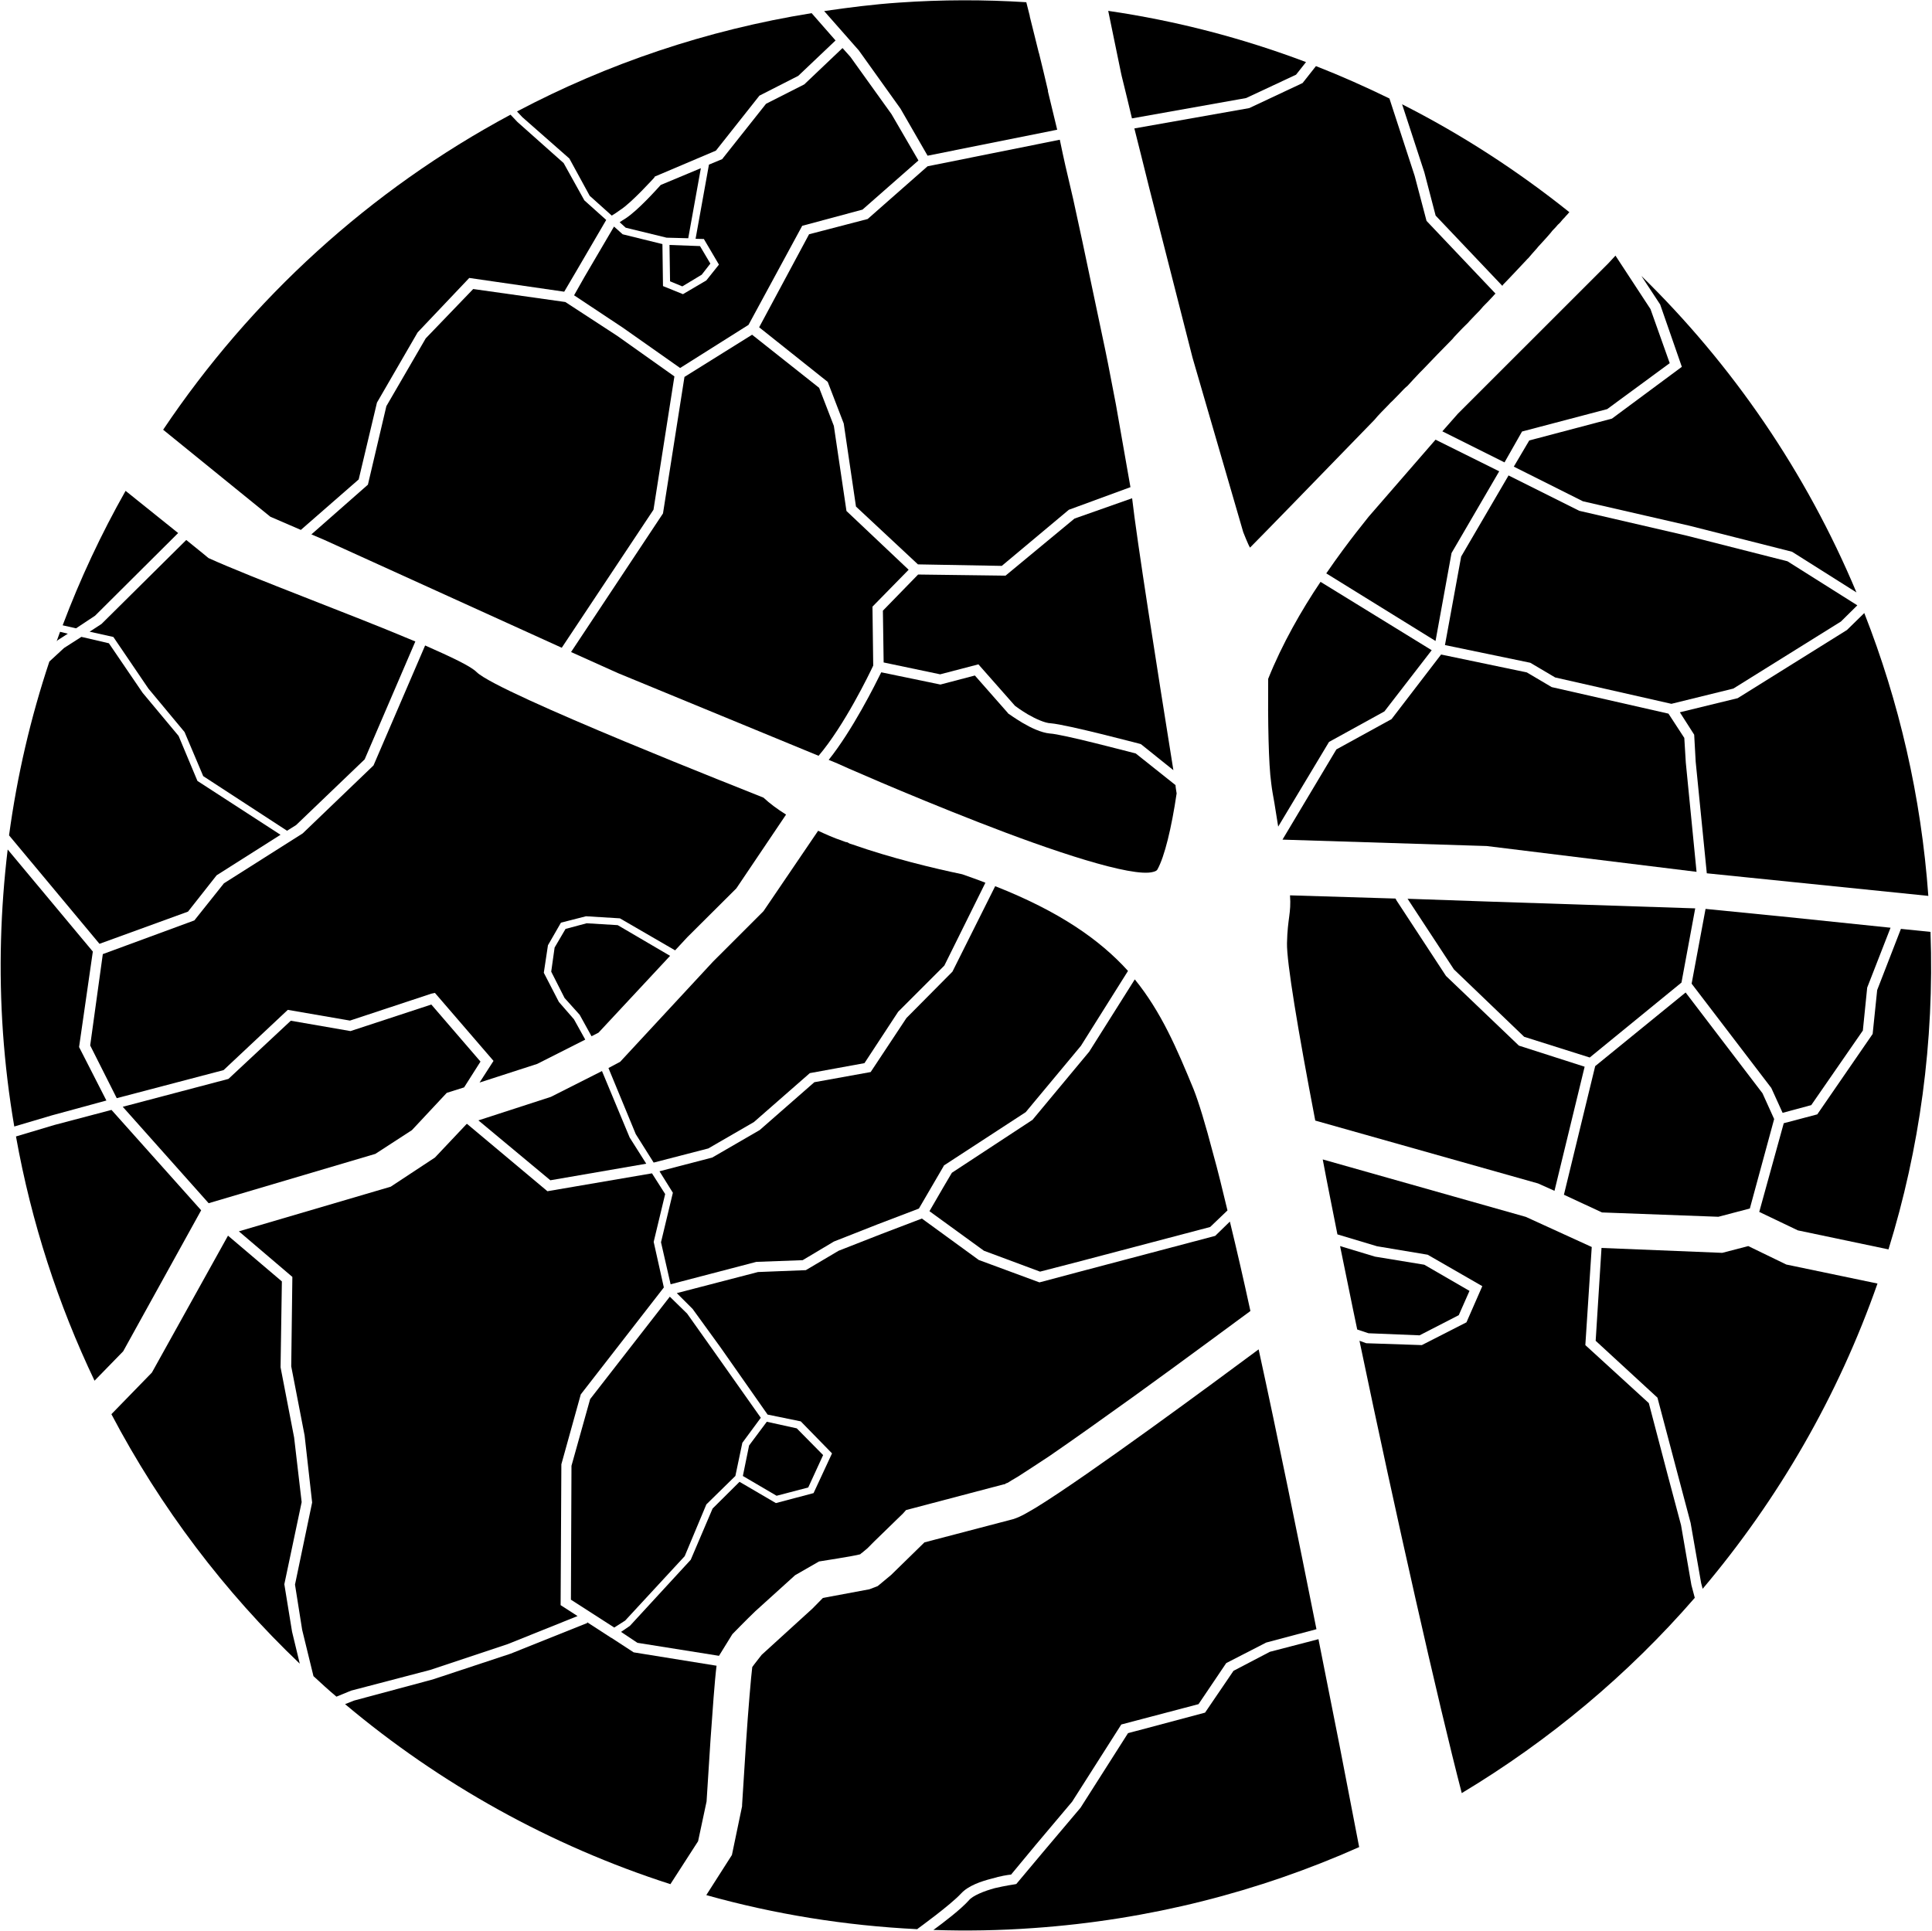 <svg width="1743" height="1742" viewBox="0 0 1743 1742" fill="none" xmlns="http://www.w3.org/2000/svg">
<path d="M729.926 211.37L684.888 295.306L746.75 344.579L761.196 382.13L772.243 457.058L828.157 509.223L903.786 510.582L964.289 459.949L1019.86 439.559L1006.78 365.139L999.639 328.098L997.087 315.525L976.523 217.996L968.194 179.597L961.058 149.013C961.058 149.013 956.469 128.284 956.129 126.075L836.825 150.032L782.779 197.607L729.926 211.37Z" fill="currentColor"/>
<path d="M601.368 214.454L620.913 214.963L632.299 151.757L596.1 166.879C592.36 170.957 575.536 189.817 564.32 197.123C562.278 198.312 560.58 199.501 559.052 200.521L564.49 205.449L601.368 214.454Z" fill="currentColor"/>
<path d="M613.597 332.031L675.289 293.122L723.727 203.749L778.109 189.137L828.585 144.79L804.285 102.992L767.232 51.34L760.096 43.354L725.595 76.147L691.094 93.647L651.499 143.601L639.599 148.529L627.534 215.473L635.01 215.643L648.608 238.751L637.222 253.023L616.149 265.427L598.132 258.12L597.622 220.23L561.763 211.395L553.947 204.429L527.431 249.625L517.914 266.446L561.933 295.671L613.597 332.031Z" fill="currentColor"/>
<path d="M590.4 1048.8L639.003 1036.22L680.131 1012.43L730.607 968.257L779.894 959.253L810.316 912.866L851.953 871.241L889.001 796.479C882.205 793.762 875.234 791.38 868.098 788.833C842.945 783.565 804.364 774.391 768.165 761.647C766.297 761.307 765.108 760.288 764.769 760.119C764.429 760.119 764.089 759.779 763.066 759.779L759.84 758.59C752.19 756.039 744.714 752.643 738.087 749.582L688.8 822.137L643.253 867.671L559.469 958.065L548.932 963.673L573.571 1023.31L589.716 1048.97L590.4 1048.8Z" fill="currentColor"/>
<path d="M133.88 621.275L166.511 660.522L183.336 700.283L258.964 749.557L267.122 744.458L328.984 685.161L374.7 578.797C316.407 554.158 228.543 521.878 188.094 503.525C188.094 503.525 180.787 497.408 168.04 487.215L91.562 562.997L80.856 569.963L102.269 574.718L133.88 621.275Z" fill="currentColor"/>
<path d="M506.796 584.458L589.561 459.911L608.427 339.616L556.933 303.085L510.027 272.501L426.919 260.777L384.091 305.294L348.572 366.461L331.917 437.314L280.932 482.169L292.488 487.098L506.796 584.458Z" fill="currentColor"/>
<path d="M938.295 1147.37L972.453 1138.53L1091.76 1107.1L1107.4 1092.15C1102.81 1073.12 1098.73 1056.13 1094.48 1041C1087.51 1014.33 1081.39 994.28 1076.8 982.725C1061.68 946.025 1047.74 913.231 1023.78 883.667L982.65 948.912L931.494 1010.42L858.757 1058.17L850.941 1071.42L838.532 1092.83L887.65 1128.51L938.295 1147.37Z" fill="currentColor"/>
<path d="M812.372 98.003L836.846 140.481L953.772 117.033C953.772 116.863 953.603 116.523 953.603 116.354C950.881 105.139 948.165 93.755 945.443 82.541V81.692C942.896 70.647 940.175 59.434 937.458 48.389L937.118 47.37C934.567 36.666 931.68 25.791 929.129 15.257C929.129 14.917 928.959 14.407 928.959 14.068C927.94 10.16 926.921 6.082 925.898 2.004C888.171 -0.375 849.764 -0.375 811.014 2.344C788.242 3.873 765.806 6.761 743.544 9.99L774.814 45.501L812.372 98.003Z" fill="currentColor"/>
<path d="M1021.22 106.825L1124.22 88.474L1169.25 67.405L1178.26 56.021C1121.16 34.443 1061.5 18.811 999.809 9.806L1011.36 65.876C1011.19 65.876 1015.27 81.508 1021.22 106.825Z" fill="currentColor"/>
<path d="M513.672 143.039L532.025 176.681L551.909 194.521C553.777 193.502 555.989 191.973 559.559 189.424C569.582 183.138 590.32 160.2 590.32 160.2L590.66 159.35L645.89 135.903L685.15 86.289L720.161 68.448L753.813 36.505L732.226 11.868C637.226 27.16 547.83 57.574 466.423 100.561L471.182 105.659L513.672 143.039Z" fill="currentColor"/>
<path d="M169.622 822.535L195.454 789.741L253.068 753.211L178.119 704.616L161.124 664.006L128.663 625.099L98.242 580.413L73.429 574.636L57.794 584.659L44.538 596.893C27.713 647.356 15.476 699.687 8.168 753.72L89.745 851.589L169.622 822.535Z" fill="currentColor"/>
<path d="M1517.31 330.981L1454.26 377.706L1379.65 397.416L1365.71 421.033L1428.08 452.298L1524.27 474.386L1616.73 497.832L1674.85 534.532C1629.48 426.131 1563.03 329.282 1480.77 248.915L1497.76 274.741L1517.31 330.981Z" fill="currentColor"/>
<path d="M1024.64 679.839C1016.49 677.802 958.194 662.341 947.148 661.831C931.173 660.303 910.1 643.819 909.59 643.819L909.251 643.309L879.509 609.5L848.408 617.655L795.041 606.609C789.433 617.995 769.209 658.6 747.626 685.617L755.446 688.848C755.446 689.018 816.458 716.034 882.739 741.858C948.681 767.686 1021.42 791.981 1040.28 786.717C1042.49 786.203 1043.85 785.354 1044.19 784.505C1050.65 772.954 1056.94 746.956 1061.53 715.864C1061.19 713.483 1060.68 711.105 1060.51 708.384L1024.64 679.839Z" fill="currentColor"/>
<path d="M1530.58 786.633L1520.89 688.084L1519.53 665.827L1505.25 643.909L1399.88 619.953L1377.45 606.699L1300.12 590.559L1255.43 648.837L1205.63 676.194L1157.02 757.579L1341.25 763.356L1530.58 786.633Z" fill="currentColor"/>
<path d="M1370.3 943.442L1304.53 880.575L1260 812.613L1258.99 810.746L1163.82 807.854C1165 824.334 1161.6 828.074 1161.09 851.011C1160.75 868.005 1170.95 929.51 1186.59 1011.07L1387.64 1067.82L1402.42 1074.45L1429.62 962.474L1370.3 943.442Z" fill="currentColor"/>
<path d="M259.645 911.17L315.729 920.858L389.147 896.558L392.376 895.879L445.231 957.218L432.654 976.759L484.661 959.935L527.996 938.017L517.799 919.665L504.206 904.034L490.608 877.701L494.348 852.892L506.074 832.502L528.675 826.725L559.266 828.597L609.063 857.481L620.109 845.586L664.298 801.58L709.166 734.973C701.516 730.218 694.38 724.95 688.772 719.681C677.552 715.097 450.16 625.892 430.105 606.521C424.837 601.087 406.992 592.758 383.539 582.396L336.973 690.627L273.071 751.966L202.031 796.991L175.349 830.465L92.753 860.877L81.366 943.286L105.329 990.862L201.692 965.543L259.645 911.17Z" fill="currentColor"/>
<path d="M1199.01 669.421L1248.98 641.895L1291.63 586.673L1191.36 524.994C1174.37 550.143 1156.52 581.405 1144.12 612.501C1143.78 651.069 1144.46 689.636 1146.84 706.46C1147.52 712.578 1148.71 718.695 1149.73 724.468C1150.74 731.605 1152.11 738.571 1153.13 745.707V745.877L1199.01 669.421Z" fill="currentColor"/>
<path d="M1590.06 986.412L1520.72 895.509L1439.14 961.946L1410.93 1077.99L1445.26 1093.96L1550.29 1097.87L1578.67 1090.4L1600.6 1009.69L1590.06 986.412Z" fill="currentColor"/>
<path d="M1741.64 840.829L1714.96 838.107L1693.54 893.329L1689.46 932.92L1639.5 1005.47L1609.25 1013.46L1587.15 1093.48L1621.99 1110.14L1703.74 1127.3C1731.78 1036.73 1745.21 940.226 1741.64 840.829Z" fill="currentColor"/>
<path d="M1252.82 365.137C1253.84 363.948 1254.86 362.928 1256.22 361.739C1259.79 358.171 1263.19 354.603 1266.76 350.865C1267.78 349.845 1268.8 348.996 1269.81 348.146C1273.55 344.069 1277.29 339.991 1281.03 336.083L1283.41 333.704C1292.25 324.359 1301.6 314.844 1310.43 305.839C1310.95 305.159 1311.46 304.479 1311.97 303.969C1315.53 300.232 1318.93 296.494 1322.67 292.926C1323.86 291.736 1324.88 290.887 1325.9 289.527C1328.96 286.299 1332.02 283.071 1334.91 280.182C1336.09 278.823 1337.12 277.633 1338.14 276.444C1341.19 273.555 1344.08 270.327 1346.98 267.269C1347.65 266.419 1348.5 265.57 1349.18 264.89L1286.98 199.305L1276.28 158.697L1253.5 88.863C1231.92 78.329 1209.82 68.474 1187.22 59.639L1175.15 74.931L1127.06 97.529L1023.39 115.879L1029.5 140.176L1036.81 169.571L1075.9 322.83L1121.62 480.166C1121.62 480.166 1126.21 491.892 1127.74 494.099C1137.43 484.416 1185.86 434.63 1239.91 378.9C1243.81 374.142 1248.23 369.895 1252.82 365.137Z" fill="currentColor"/>
<path d="M371.621 1019.7L403.062 986.059L418.698 981.13L433.483 957.854L389.126 906.372L316.217 930.328L262.343 920.984L206.089 973.485L110.747 998.633L188.244 1085.63L338.651 1041.11L371.621 1019.7Z" fill="currentColor"/>
<path d="M506.448 1321.19L523.955 1258.15L598.905 1161.64L589.727 1120.52L600.094 1077.37L588.194 1058.68L493.874 1074.82L421.474 1014.16H420.965L392.413 1044.41L352.474 1070.74L215.494 1111.01L263.76 1152.13L262.74 1232.83L274.807 1295.19L281.605 1355.68L266.139 1429.76L272.597 1470.54L282.795 1512.34C289.593 1518.62 296.391 1524.91 303.529 1530.86L316.785 1525.42L388.164 1506.73L458.014 1483.46L521.064 1458.14L505.769 1448.28L506.448 1321.19Z" fill="currentColor"/>
<path d="M1096.31 1115.11L974.794 1147.22L937.746 1157.07L883.021 1136.85L831.696 1099.48L795.157 1113.41L756.576 1128.53L727.004 1146.03L683.838 1147.73L610.591 1166.76L624.868 1181.03L650.016 1215.7L692.507 1276.35L722.419 1282.47L750.628 1311.35L733.974 1347.2L699.983 1356.21L667.184 1337.01L642.88 1361.14L623.165 1407.35L568.27 1466.99L560.285 1472.43L575.071 1482.28L648.658 1494.01L660.727 1474.47C660.727 1474.47 674.15 1460.7 681.461 1453.74C696.243 1440.31 717.32 1421.28 717.32 1421.28L738.903 1408.88C738.903 1408.88 770.853 1403.95 775.951 1402.43C776.291 1402.26 776.631 1401.92 777.14 1401.41C778.333 1400.73 780.371 1398.69 782.578 1396.99C786.318 1393.08 791.247 1388.32 796.345 1383.4C805.354 1374.73 813.169 1366.92 814.532 1365.73L817.419 1362.5L905.796 1339.22C905.966 1339.22 906.306 1339.22 906.476 1339.22C907.155 1338.54 908.004 1338.2 909.192 1337.86C911.404 1336.5 914.461 1334.46 918.201 1332.42C925.507 1327.66 935.364 1321.38 946.58 1313.9C968.847 1298.61 996.717 1278.73 1023.91 1259.19C1072.18 1224.36 1118.23 1190.04 1128.09 1182.9C1121.8 1153.85 1115.52 1126.66 1109.56 1102.2L1096.31 1115.11Z" fill="currentColor"/>
<path d="M700.619 1349.6L729.173 1342.12L742.596 1312.89L718.806 1288.77L691.781 1282.82L675.806 1304.23L670.198 1331.75L700.619 1349.6Z" fill="currentColor"/>
<path d="M617.715 1404.11L637.26 1357.39L663.432 1331.73L669.719 1301.82L686.377 1279.23L644.396 1219.76L619.927 1185.26L604.291 1169.97L532.403 1262.4L515.574 1322.55L515.065 1443.36L554.155 1468.5L564.013 1462.22L617.715 1404.11Z" fill="currentColor"/>
<path d="M615.55 258.402L633.058 247.867L640.873 237.843L631.525 222.041L603.995 221.021L604.504 253.814L615.55 258.402Z" fill="currentColor"/>
<path d="M1450.98 237.618L1315.18 373.376L1301.25 389.178L1357.33 417.213L1373.14 389.348L1449.96 369.129L1506.38 327.671L1489.04 278.906L1457.43 230.652L1450.98 237.618Z" fill="currentColor"/>
<path d="M1567.71 629.941L1515.53 642.681L1528.45 662.901L1529.81 687.371L1539.83 787.957L1616.48 795.772L1739.69 808.346C1733.24 718.462 1713.18 632.828 1681.91 553.141L1666.28 568.432L1567.71 629.941Z" fill="currentColor"/>
<path d="M271.42 478.128L323.595 432.592L340.08 363.269L376.789 299.892L423.356 250.788L509.012 263.192L519.719 245.012L546.909 198.456L527.194 180.785L508.503 147.143L466.865 110.103L460.574 103.477C333.792 171.44 226.383 269.648 147.186 387.736L243.888 466.233L271.42 478.128Z" fill="currentColor"/>
<path d="M828.055 1740.15C828.055 1740.15 857.458 1718.91 867.146 1708.38C873.603 1701.41 884.988 1697.5 895.016 1694.96C902.496 1692.74 908.783 1691.72 912.183 1691.39L934.445 1664.54L967.248 1625.63L1011.6 1555.97L1081.28 1537.62L1106.27 1500.58L1142.3 1482.06L1187.67 1469.99C1171.02 1386.74 1153 1297.54 1135.5 1217.51C1095.9 1246.9 981.181 1331.69 934.955 1360.06C926.8 1364.82 921.531 1368.22 914.391 1370.6L834.007 1391.66C827.886 1397.61 803.926 1421.06 803.926 1421.06L791.856 1431.09L784.38 1433.97L742.403 1441.79L733.055 1451.3L687.169 1493.1C687.169 1493.1 679.009 1503.47 678.67 1504.15C677.651 1511.96 674.93 1543.73 673.062 1572.28C671.194 1601.51 669.491 1628.52 669.491 1628.52V1629.71L660.318 1673.72L637.202 1709.91C698.385 1727.07 762.114 1737.43 827.546 1740.66L827.716 1740.49L828.055 1740.15Z" fill="currentColor"/>
<path d="M256.515 1429.42L272.15 1355.33L265.352 1297.05L253.116 1233.68L254.305 1156.2L205.7 1114.91L137.04 1238.44L100.5 1275.99C144.857 1360.26 202.471 1436.38 270.451 1501.12L263.483 1472.23L256.515 1429.42Z" fill="currentColor"/>
<path d="M637.447 1625.45C637.786 1620.18 639.314 1596.06 641.017 1569.55C642.885 1543.39 644.757 1516.37 646.455 1502.95L571.675 1490.88L551.621 1477.8H551.451L529.698 1463.7L529.868 1464.38L460.7 1492.07L390.339 1515.35L319.469 1534.38L311.312 1537.61C396.967 1609.65 496.56 1665.21 604.818 1700.05L629.801 1661.3L637.447 1625.45Z" fill="currentColor"/>
<path d="M596.339 1120.88L605.008 1158.78L682.335 1138.56L724.142 1137.03L752.356 1120.2L791.612 1104.74L829 1090.47L851.096 1052.58L851.606 1051.56L925.363 1003.48L975.159 943.667L1017.65 876.045C992.153 847.84 955.614 822.352 897.832 799.584L859.251 876.724L817.784 918.523L785.495 967.287L734.679 976.461L685.392 1019.62L642.566 1044.43L594.981 1056.83L607.046 1076.2L596.339 1120.88Z" fill="currentColor"/>
<path d="M1189.48 1479L1145.64 1490.39L1112.84 1507.55L1087.17 1545.27L1017.67 1563.79L974.836 1631.08L941.528 1670.49L916.884 1699.89L915.186 1700.23C915.186 1700.23 906.857 1701.42 897.509 1703.63C887.991 1706.17 877.454 1710.42 874.058 1714.67C866.748 1722.83 851.622 1734.38 842.104 1741.35C871.846 1742.36 901.928 1741.85 932.349 1739.65C1036.87 1732.34 1135.78 1706.85 1226.2 1666.59C1221.1 1639.91 1215.15 1608.99 1208.52 1575.01C1202.57 1545.1 1196.11 1512.48 1189.48 1479Z" fill="currentColor"/>
<path d="M1360.71 429.452L1318.22 502.175L1303.61 582.032L1380.6 598.002L1403.03 611.256L1507.89 635.042L1563.8 621.279L1660.84 560.793L1675.63 546.181L1612.58 506.42L1521.66 483.314L1424.78 460.886L1360.88 428.942L1360.71 429.452Z" fill="currentColor"/>
<path d="M1516.59 1376.1L1504.69 1331.41L1487.52 1266L1430.25 1213.66L1436.03 1125.14L1376.54 1097.96L1193.34 1046.13C1197.42 1068.05 1202.01 1090.48 1206.59 1113.76L1242.28 1124.46L1288 1132.11L1337.29 1160.48L1323.01 1193.1L1282.73 1213.66L1232.6 1211.97L1226.48 1209.76C1259.45 1367.77 1297.35 1535.48 1318.76 1617.88C1397.96 1570.31 1469 1510.84 1528.99 1441.68L1525.93 1430.13L1516.59 1376.1Z" fill="currentColor"/>
<path d="M1577.23 1124.31L1553.78 1130.42L1444.84 1126L1439.57 1209.77L1495.31 1261.08L1513.33 1329.22L1525.22 1374.07L1534.74 1428.45L1536.1 1433.54C1604.42 1352.66 1658.3 1259.55 1693.82 1158.12L1611.56 1140.96L1577.23 1124.31Z" fill="currentColor"/>
<path d="M1269.87 810.937L1311.68 874.653L1375.07 935.483L1434.21 954.171L1516.98 886.549L1529.38 819.601L1343.46 813.484L1269.87 810.937Z" fill="currentColor"/>
<path d="M1234.65 1202.97L1280.7 1204.84L1316.05 1186.66L1325.74 1164.75L1284.95 1141.13L1240.42 1133.82L1208.98 1124.31C1214.08 1148.77 1219.01 1173.92 1224.45 1199.58L1234.65 1202.97Z" fill="currentColor"/>
<path d="M1295.1 396.712L1234.76 466.206C1234.76 466.545 1217.26 487.105 1196.53 517.348L1295.1 578.347L1309.54 498.996L1352.54 425.257L1295.1 396.712Z" fill="currentColor"/>
<path d="M557.286 834.745L529.242 833.047L510.21 838.141L500.353 854.965L497.292 876.714L509.361 900.5L522.954 915.621L533.661 934.992L539.952 931.766L604.531 862.441L557.286 834.745Z" fill="currentColor"/>
<path d="M95.984 992.974L71.341 944.719L83.747 858.575L6.93 766.483C0.471 820.347 -1.228 875.568 2.681 931.809C4.72 960.524 8.119 988.729 12.878 1016.42L46.698 1006.4L95.984 992.974Z" fill="currentColor"/>
<path d="M431.6 1010.9L496.521 1064.94L583.026 1049.99L568.07 1026.37L543.087 966.39L497.03 989.666L431.6 1010.9Z" fill="currentColor"/>
<path d="M1608.22 1004.09L1634.06 997.126L1680.62 929.844L1684.53 891.102L1705.6 837.069L1613.83 827.555L1538.71 820.08L1526.14 887.536L1598.03 981.665L1608.22 1004.09Z" fill="currentColor"/>
<path d="M907.159 519.398L828.303 518.379L796.523 550.999L797.203 597.726L848.188 608.428L882.689 599.424L915.658 636.803C916.676 637.652 921.435 641.053 927.383 644.619C934.184 648.529 942.679 652.434 947.947 652.604C962.903 653.797 1028 671.126 1028.33 671.126L1029.35 671.466L1058.59 694.912C1043.46 600.273 1025.61 487.113 1021.37 449.564L969.36 467.912L907.159 519.398Z" fill="currentColor"/>
<path d="M85.766 555.54L160.714 480.947C148.138 470.924 131.823 457.671 113.298 442.889C91.374 481.626 72.34 522.236 56.535 564.204L68.601 566.921L85.766 555.54Z" fill="currentColor"/>
<path d="M1284.99 155.438L1295.19 194.518L1355.35 257.894C1355.69 257.724 1355.69 257.554 1355.69 257.214C1363.68 249.059 1370.82 241.243 1377.28 234.447C1377.62 233.937 1378.3 233.427 1378.81 232.917C1381.18 230.199 1383.39 227.48 1385.77 224.931C1386.45 224.252 1386.96 223.572 1387.47 222.893C1390.02 220.004 1392.4 217.455 1394.61 215.076C1396.48 212.868 1398.52 210.829 1400.39 208.28C1401.41 207.091 1402.43 206.241 1403.62 204.882C1404.64 203.523 1406 202.163 1407.36 200.974C1408.72 199.445 1409.91 197.746 1411.43 196.386C1412.46 195.197 1413.31 194.178 1414.49 192.988C1414.83 192.479 1415.34 191.969 1415.85 191.459C1369.12 154.079 1318.64 121.286 1264.94 94.101L1284.99 155.438Z" fill="currentColor"/>
<path d="M61.182 571.771L54.185 570.064C53.161 572.968 52.137 575.698 51.113 578.598L52.137 577.575L61.182 571.771Z" fill="currentColor"/>
<path d="M763.663 461.059L752.277 384.258L739.019 349.935L678.516 302.021L617.508 340.081L598.132 463.266L515.193 588.317L557.514 607.349L738.51 681.941C761.795 654.585 784.396 607.858 787.797 600.552L787.118 547.372L819.746 514.069L763.663 461.059Z" fill="currentColor"/>
<path d="M181.48 1092.01L100.584 1001.45L49.089 1015.04L14.419 1025.4C28.355 1103.22 52.488 1176.96 85.288 1245.78L111.121 1219.27L181.48 1092.01Z" fill="currentColor"/>
</svg>
